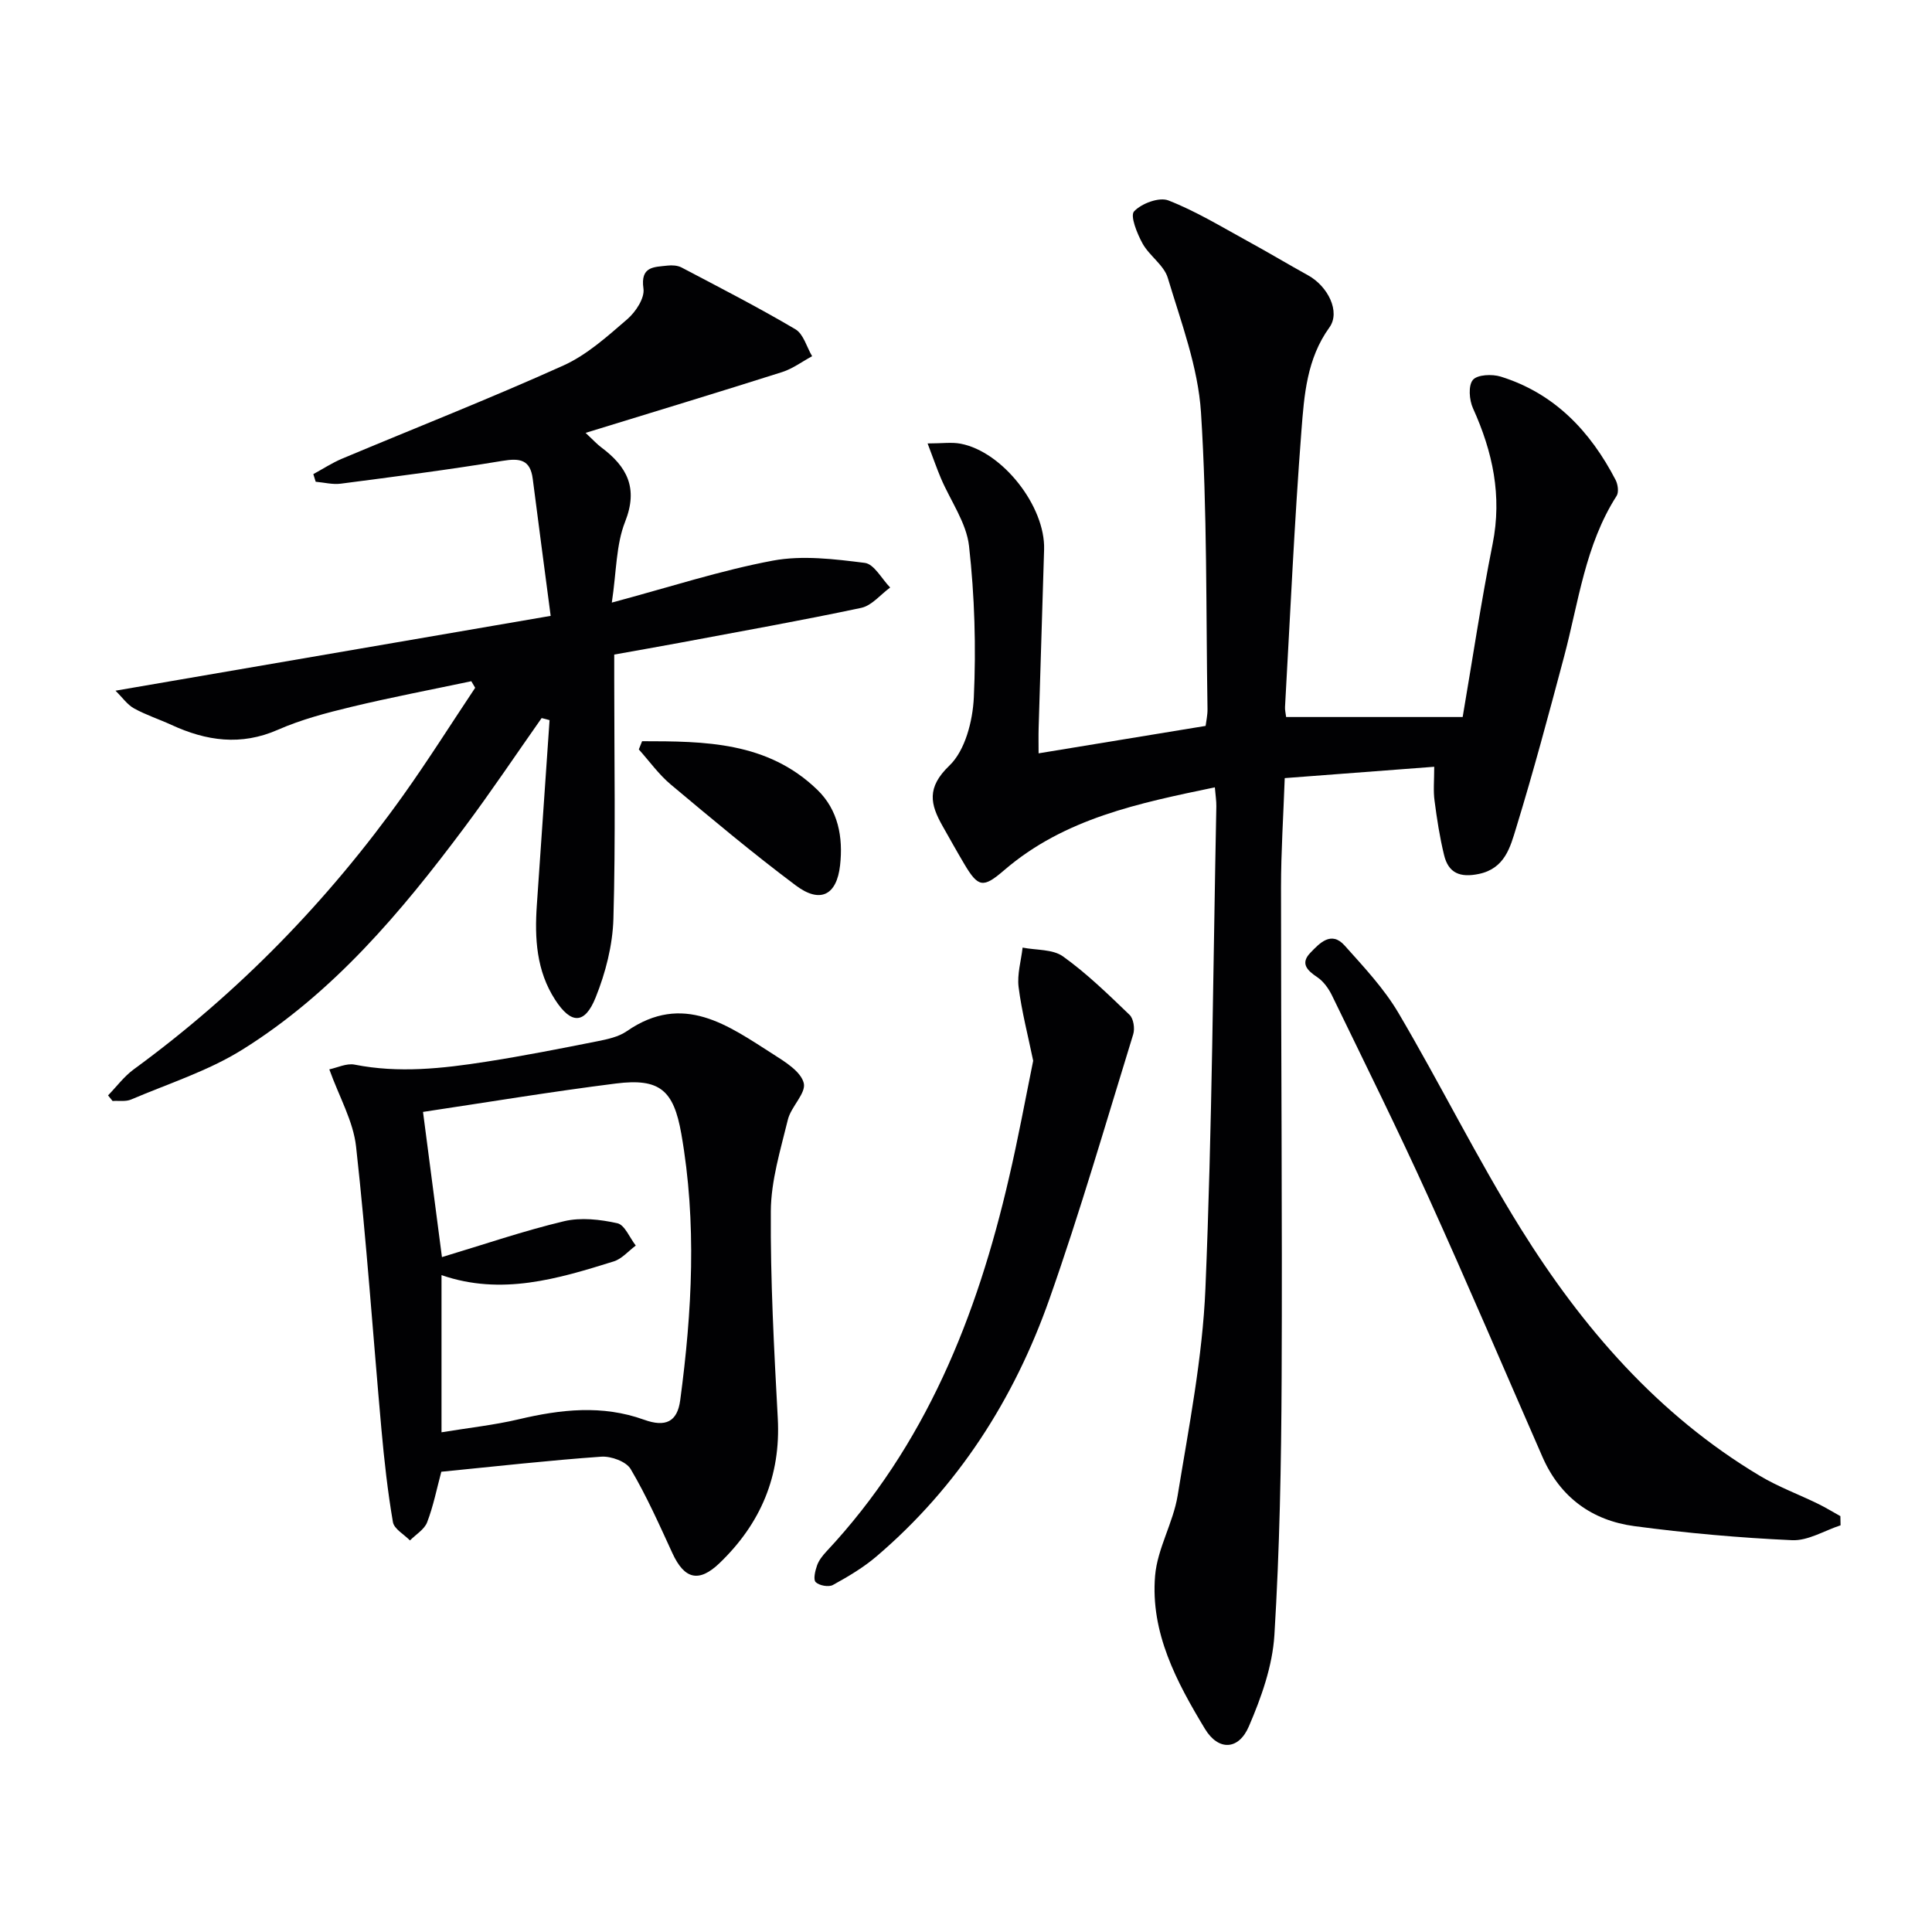 <svg enable-background="new 0 0 400 400" viewBox="0 0 400 400" xmlns="http://www.w3.org/2000/svg"><g fill="#010103"><path d="m296.94 158.75c-10.58.8-20.43 1.55-30.95 2.35-.28 7.83-.77 15.24-.77 22.66-.01 33.82.28 67.64.13 101.46-.08 17.77-.41 35.56-1.5 53.29-.39 6.42-2.71 12.94-5.29 18.93-2.14 4.97-6.34 5.06-9.09.5-5.88-9.72-11.31-19.93-10.32-31.7.47-5.62 3.75-10.96 4.67-16.61 2.32-14.23 5.15-28.52 5.75-42.87 1.39-33.25 1.59-66.55 2.26-99.83.02-1.14-.18-2.29-.31-3.92-15.7 3.27-31.12 6.4-43.62 17.16-4.36 3.75-5.37 3.59-8.28-1.33-1.53-2.58-2.98-5.19-4.46-7.8-2.55-4.5-3.37-7.96 1.4-12.53 3.27-3.13 4.83-9.23 5.06-14.1.48-10.43.17-20.98-.99-31.35-.54-4.83-3.83-9.35-5.82-14.03-.86-2.03-1.58-4.12-2.76-7.22 3.02 0 4.98-.3 6.82.05 8.7 1.64 17.57 12.98 17.3 21.91-.37 12.31-.76 24.61-1.13 36.92-.05 1.64-.01 3.27-.01 5.28 11.7-1.92 22.9-3.76 34.58-5.68.12-1.01.42-2.27.39-3.52-.33-20.47-.04-40.99-1.35-61.4-.61-9.4-4.12-18.66-6.87-27.83-.79-2.65-3.81-4.56-5.23-7.13-1.13-2.05-2.61-5.73-1.75-6.65 1.53-1.64 5.2-3.01 7.11-2.26 5.69 2.22 10.99 5.46 16.38 8.41 4.22 2.3 8.35 4.78 12.56 7.11 4.07 2.25 6.73 7.53 4.39 10.77-4.69 6.5-5.22 14.01-5.79 21.34-1.47 19.06-2.32 38.17-3.4 57.25-.04.63.14 1.28.23 2.07h36.55c2.01-11.76 3.81-23.85 6.2-35.82 1.99-9.97.02-19.08-4.06-28.09-.78-1.71-1.01-4.7-.03-5.88.92-1.11 3.99-1.24 5.76-.69 11.15 3.47 18.56 11.31 23.8 21.41.47.92.69 2.53.2 3.29-6.52 10.18-7.87 22-10.88 33.3-3.16 11.87-6.33 23.74-9.93 35.48-1.2 3.91-2.31 8.36-7.71 9.49-3.89.81-6.3-.17-7.2-3.91-.9-3.69-1.48-7.46-1.97-11.23-.29-2.06-.07-4.2-.07-7.05z"/><path d="m112.14 148.67c-5.32 7.56-10.47 15.26-16 22.66-13.1 17.54-27.18 34.27-45.97 45.99-7.07 4.41-15.28 7.02-23.02 10.32-1.12.48-2.55.22-3.84.31-.31-.39-.63-.77-.94-1.16 1.76-1.81 3.31-3.92 5.33-5.4 21.7-15.86 40.19-34.88 55.78-56.73 5.18-7.27 9.94-14.83 14.9-22.26-.27-.45-.53-.91-.8-1.36-8.28 1.75-16.6 3.33-24.83 5.31-5.15 1.24-10.36 2.61-15.19 4.73-7.68 3.38-14.84 2.33-22.07-1-2.57-1.18-5.29-2.06-7.75-3.42-1.39-.77-2.38-2.24-3.83-3.66 30.21-5.19 59.54-10.24 90.1-15.49-1.32-10.06-2.54-19.21-3.71-28.36-.51-4.01-2.67-4.33-6.29-3.73-11.11 1.84-22.29 3.26-33.46 4.72-1.68.22-3.46-.25-5.19-.4-.16-.53-.33-1.05-.49-1.58 1.97-1.07 3.86-2.31 5.91-3.18 15.29-6.42 30.74-12.49 45.85-19.3 4.88-2.2 9.12-6.04 13.25-9.6 1.74-1.5 3.63-4.38 3.34-6.33-.67-4.66 2.2-4.44 4.97-4.76.95-.11 2.1-.04 2.92.39 7.91 4.16 15.88 8.25 23.57 12.79 1.67.98 2.33 3.67 3.46 5.58-2.06 1.11-4.01 2.58-6.2 3.28-13.22 4.2-26.5 8.22-40.7 12.59 1.71 1.6 2.4 2.38 3.23 2.99 5.32 3.97 7.73 8.39 4.95 15.42-1.88 4.75-1.78 10.28-2.75 16.73 11.95-3.2 22.52-6.66 33.35-8.69 6.13-1.14 12.74-.32 19.03.47 1.93.24 3.51 3.32 5.25 5.1-1.99 1.45-3.8 3.74-5.99 4.21-12.49 2.65-25.07 4.88-37.63 7.24-4.24.79-8.49 1.53-13.51 2.43v5.23c0 16.49.3 32.99-.17 49.47-.16 5.49-1.62 11.18-3.68 16.3-2.26 5.63-5.1 5.53-8.36.51-3.92-6.03-4.29-12.78-3.81-19.69.89-12.75 1.75-25.49 2.63-38.24-.54-.16-1.09-.3-1.64-.43z"/><path d="m91.37 304.71c-.94 3.49-1.64 7.09-2.94 10.47-.57 1.48-2.33 2.51-3.55 3.75-1.23-1.26-3.29-2.38-3.53-3.8-1.09-6.35-1.8-12.78-2.38-19.21-1.75-19.52-3.09-39.07-5.25-58.54-.58-5.24-3.47-10.23-5.54-15.98 1.63-.34 3.57-1.31 5.24-.98 9.14 1.81 18.19.81 27.21-.6 7.7-1.2 15.36-2.71 23.01-4.23 2.1-.42 4.4-.9 6.11-2.08 11.71-8.12 21-1.19 30.37 4.78 2.47 1.57 5.7 3.58 6.29 5.95.52 2.1-2.64 4.88-3.29 7.57-1.52 6.25-3.49 12.62-3.53 18.95-.1 14.29.67 28.59 1.44 42.87.65 11.97-3.55 21.81-12.03 29.97-4.31 4.15-7.31 3.36-9.79-2.04-2.71-5.89-5.35-11.85-8.64-17.41-.92-1.56-4.06-2.7-6.08-2.56-10.9.77-21.78 2-33.12 3.12zm.13-44.44c8.75-2.63 16.92-5.44 25.28-7.43 3.48-.83 7.48-.37 11.04.42 1.53.34 2.55 3.01 3.81 4.62-1.51 1.12-2.87 2.75-4.56 3.28-11.6 3.62-23.26 7.13-35.66 2.84v32.54c5.65-.93 10.89-1.49 15.98-2.69 8.71-2.06 17.31-3.03 25.96.09 4.43 1.6 6.88.45 7.48-4.03 2.46-18.37 3.46-36.77.23-55.16-1.59-9.07-4.48-11.56-13.55-10.42-13.42 1.69-26.77 3.91-39.93 5.88 1.2 9.19 2.48 19.03 3.92 30.06z"/><path d="m381.07 315.8c-3.35 1.09-6.74 3.23-10.04 3.08-10.91-.49-21.82-1.47-32.65-2.91-8.77-1.17-15.37-5.97-19.02-14.31-7.86-17.94-15.53-35.97-23.62-53.8-6.37-14.05-13.23-27.87-19.96-41.75-.7-1.44-1.76-2.93-3.06-3.8-2.12-1.41-3.54-2.86-1.42-5.05 1.9-1.97 4.31-4.61 7.09-1.5 3.97 4.44 8.15 8.88 11.15 13.97 8.68 14.73 16.27 30.12 25.3 44.62 12.78 20.51 28.42 38.6 49.51 51.2 3.81 2.28 8.05 3.84 12.06 5.8 1.58.77 3.08 1.7 4.62 2.55.01.62.03 1.26.04 1.9z"/><path d="m213.91 219.62c-1.07-5.21-2.38-10.19-3.02-15.26-.33-2.65.52-5.44.83-8.17 2.83.56 6.24.3 8.37 1.83 4.95 3.55 9.37 7.86 13.78 12.1.82.79 1.12 2.83.75 4.02-5.66 18.33-10.99 36.79-17.37 54.87-7.3 20.68-18.89 38.79-35.73 53.18-2.73 2.34-5.91 4.22-9.07 5.96-.88.49-2.84.13-3.57-.59-.54-.53-.11-2.34.28-3.45.37-1.05 1.14-2.03 1.92-2.87 20.52-21.92 31.19-48.65 37.81-77.35 1.89-8.06 3.38-16.21 5.02-24.27z"/><path d="m132.94 153.46c12.94.01 25.94.07 36.27 10.05 4.34 4.19 5.37 9.83 4.72 15.64-.69 6.2-4.11 7.96-9.16 4.18-8.88-6.65-17.4-13.79-25.91-20.92-2.48-2.08-4.42-4.82-6.6-7.25.23-.57.45-1.14.68-1.7z"/></g></svg>